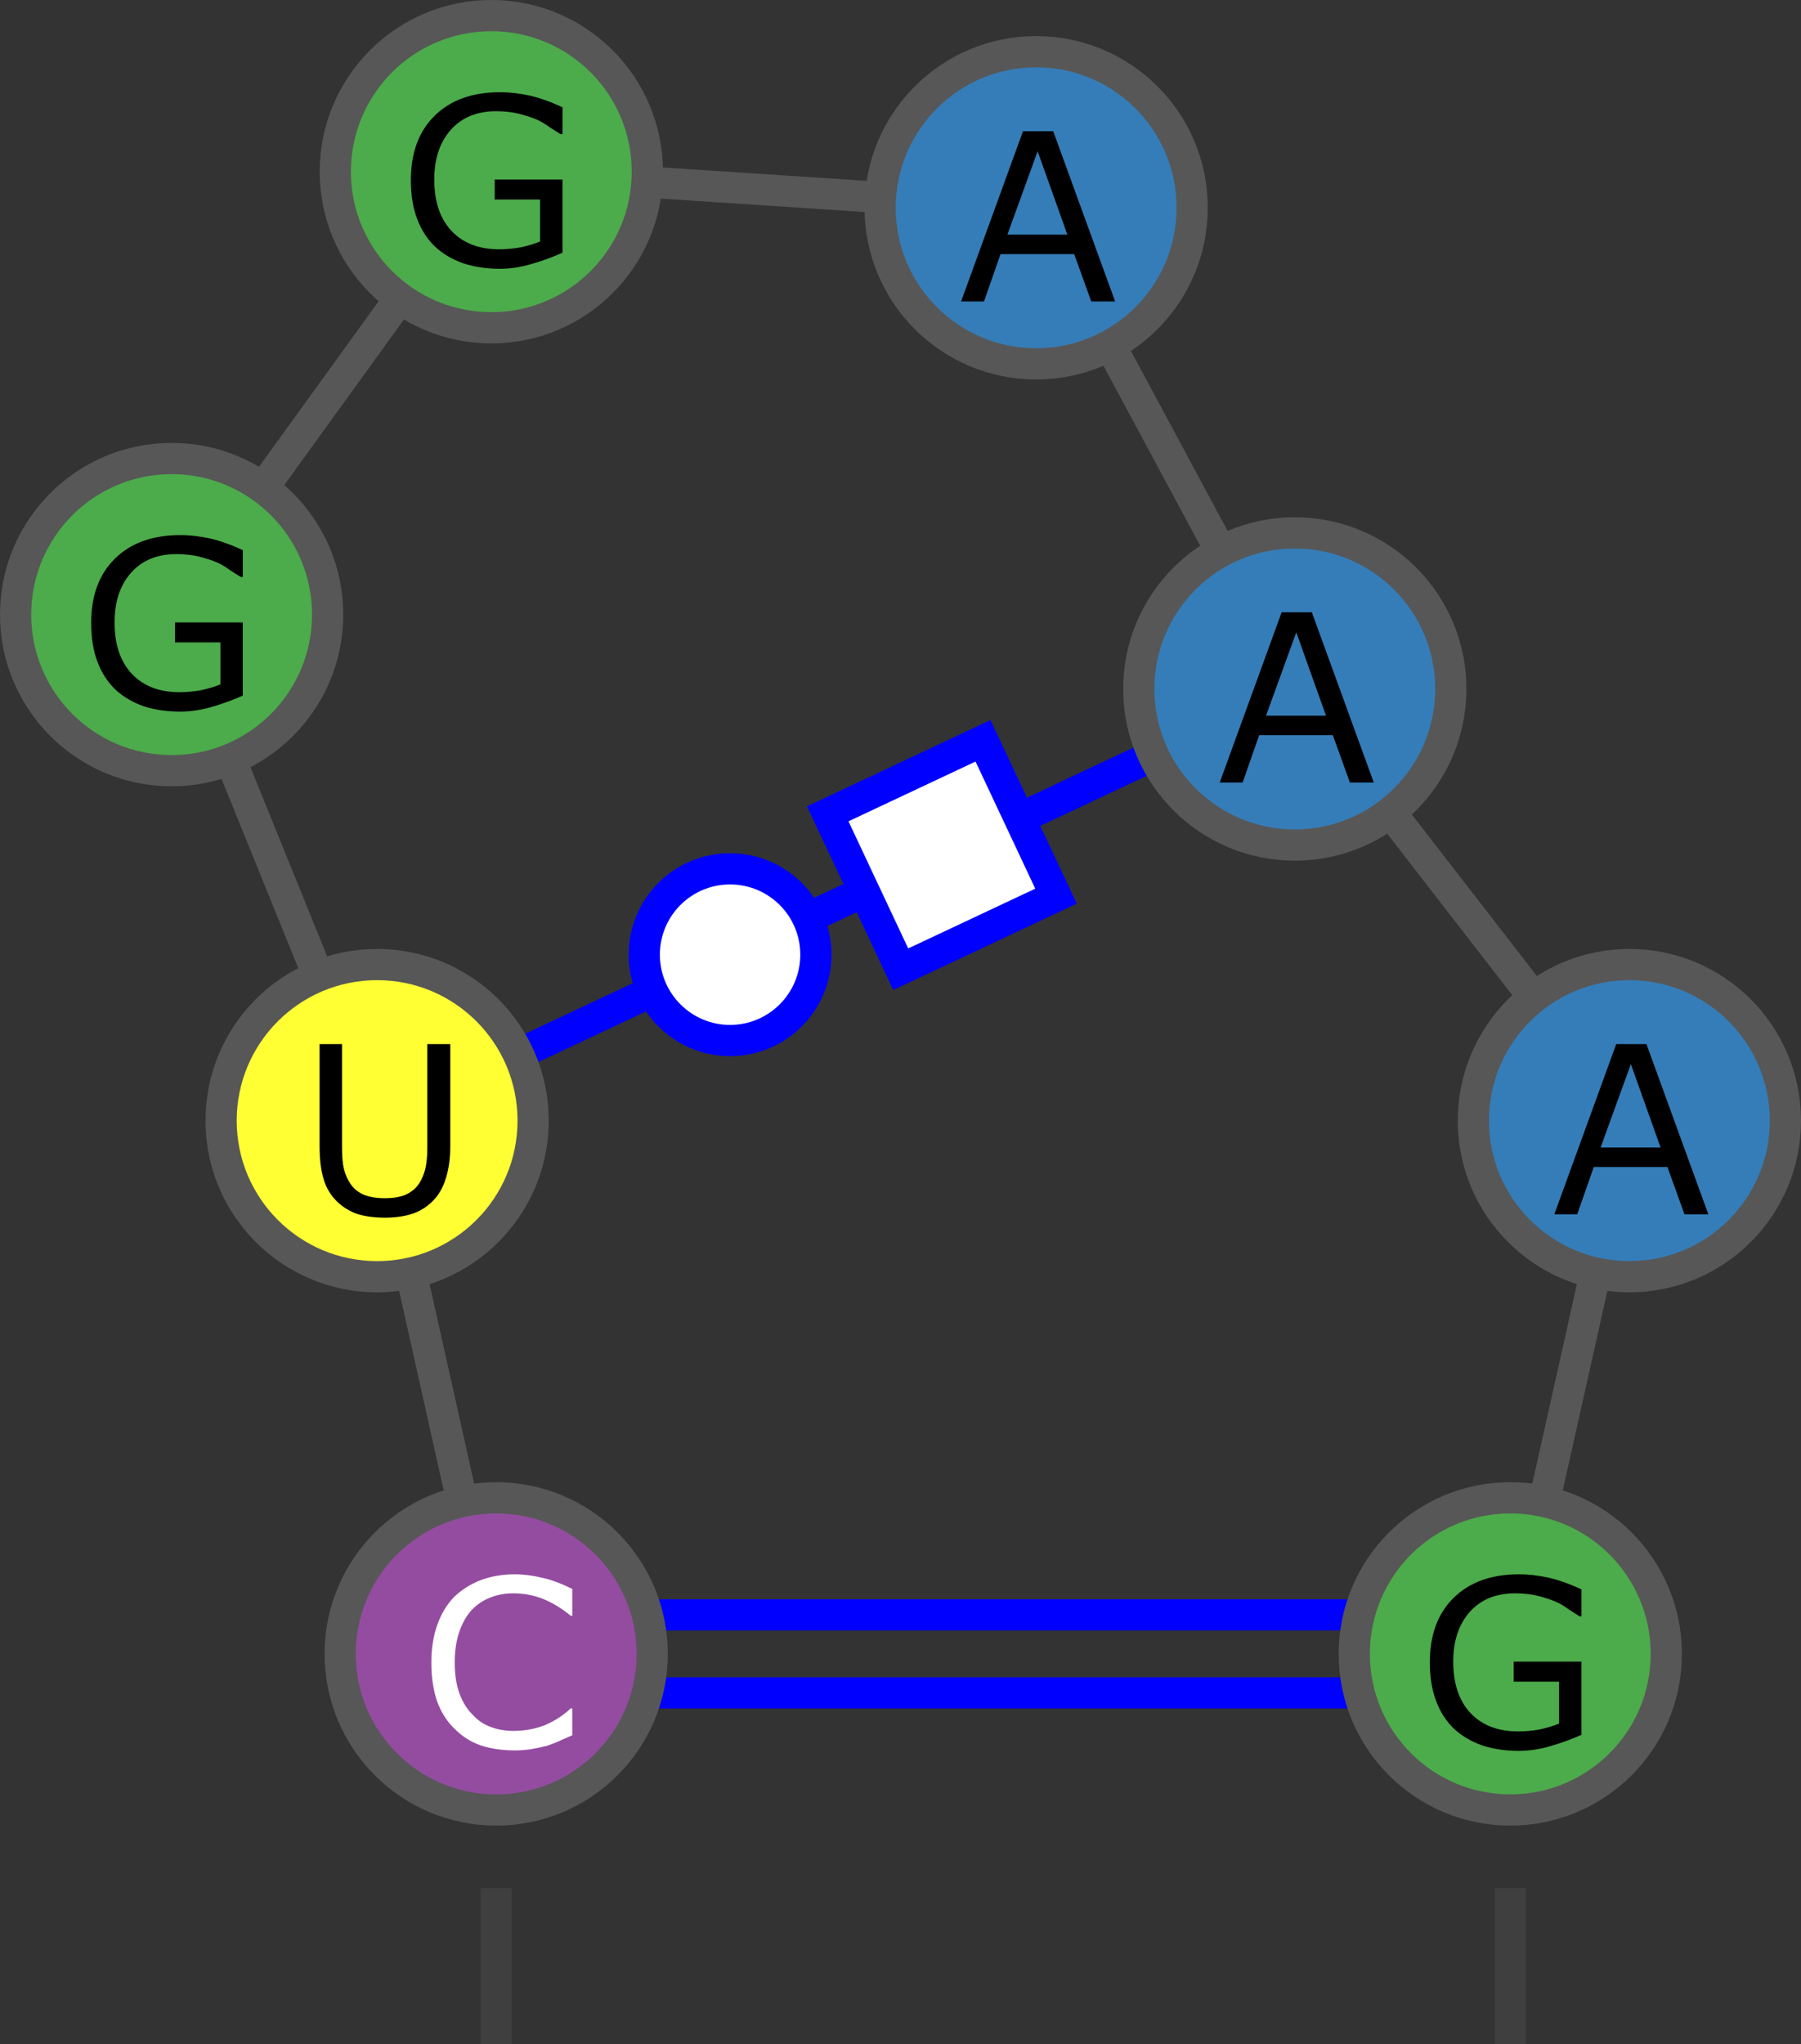 <?xml version="1.0" encoding="UTF-8" standalone="no"?>
<svg
   xmlns:dc="http://purl.org/dc/elements/1.1/"
   xmlns:cc="http://creativecommons.org/ns#"
   xmlns:rdf="http://www.w3.org/1999/02/22-rdf-syntax-ns#"
   xmlns:svg="http://www.w3.org/2000/svg"
   xmlns="http://www.w3.org/2000/svg"
   xmlns:xlink="http://www.w3.org/1999/xlink"
   xmlns:sodipodi="http://sodipodi.sourceforge.net/DTD/sodipodi-0.dtd"
   xmlns:inkscape="http://www.inkscape.org/namespaces/inkscape"
   width="57.719"
   height="65.48"
   viewBox="0 0 57.719 65.48"
   version="1.1"
   id="svg1627"
   sodipodi:docname="t-loop-rsvg.svg"
   inkscape:version="1.0.2 (e86c870879, 2021-01-15)">
  <rect x="0" y="0" width="57.719" height="65.48" fill="#333333" stroke="none"/>
  <sodipodi:namedview
     pagecolor="#ffffff"
     bordercolor="#666666"
     borderopacity="1"
     objecttolerance="10"
     gridtolerance="10"
     guidetolerance="10"
     inkscape:pageopacity="0"
     inkscape:pageshadow="2"
     inkscape:window-width="3840"
     inkscape:window-height="2078"
     id="namedview1629"
     showgrid="false"
     inkscape:zoom="7.4242424"
     inkscape:cx="6.244898"
     inkscape:cy="45"
     inkscape:window-x="0"
     inkscape:window-y="24"
     inkscape:window-maximized="1"
     inkscape:current-layer="svg1627" />
  <defs
     id="defs1514">
    <g
       id="g1512">
      <symbol
         overflow="visible"
         id="glyph0-0">
        <path
           style="stroke:none"
           d="m 0.938,0 v -5.625 h 5.625 V 0 Z m 0.469,-0.469 h 4.688 v -4.688 h -4.688 z m 0,0"
           id="path1458" />
      </symbol>
      <symbol
         overflow="visible"
         id="glyph0-1">
        <path
           style="stroke:none"
           d="M 4.938,-0.391 C 4.812,-0.336 4.691,-0.285 4.578,-0.234 4.473,-0.18 4.332,-0.125 4.156,-0.062 4,-0.02 3.832,0.016 3.656,0.047 3.488,0.078 3.301,0.094 3.094,0.094 2.695,0.094 2.336,0.039 2.016,-0.062 1.691,-0.176 1.41,-0.352 1.172,-0.594 c -0.242,-0.227 -0.43,-0.52 -0.562,-0.875 -0.125,-0.363 -0.188,-0.781 -0.188,-1.25 0,-0.445 0.062,-0.848 0.188,-1.203 0.125,-0.352 0.305,-0.656 0.547,-0.906 0.238,-0.227 0.52,-0.406 0.844,-0.531 0.332,-0.125 0.695,-0.188 1.094,-0.188 0.289,0 0.582,0.039 0.875,0.109 0.289,0.062 0.613,0.184 0.969,0.359 V -4.219 H 4.891 C 4.586,-4.469 4.285,-4.648 3.984,-4.766 3.691,-4.879 3.379,-4.938 3.047,-4.938 c -0.273,0 -0.523,0.047 -0.75,0.141 -0.219,0.086 -0.418,0.219 -0.594,0.406 -0.168,0.188 -0.297,0.422 -0.391,0.703 -0.094,0.281 -0.141,0.605 -0.141,0.969 0,0.387 0.051,0.719 0.156,1 0.102,0.273 0.238,0.492 0.406,0.656 0.164,0.188 0.363,0.324 0.594,0.406 0.227,0.086 0.469,0.125 0.719,0.125 0.352,0 0.68,-0.055 0.984,-0.172 0.312,-0.125 0.598,-0.305 0.859,-0.547 H 4.938 Z m 0,0"
           id="path1461" />
      </symbol>
      <symbol
         overflow="visible"
         id="glyph0-2">
        <path
           style="stroke:none"
           d="m 4.844,-2.188 c 0,0.398 -0.047,0.742 -0.141,1.031 -0.086,0.293 -0.227,0.539 -0.422,0.734 -0.188,0.188 -0.406,0.324 -0.656,0.406 -0.25,0.082 -0.543,0.125 -0.875,0.125 -0.344,0 -0.648,-0.043 -0.906,-0.125 -0.25,-0.094 -0.465,-0.227 -0.641,-0.406 C 1.004,-0.617 0.863,-0.859 0.781,-1.141 0.695,-1.43 0.656,-1.781 0.656,-2.188 V -5.453 H 1.375 v 3.297 c 0,0.305 0.02,0.539 0.062,0.703 0.039,0.168 0.109,0.324 0.203,0.469 0.102,0.156 0.25,0.277 0.438,0.359 0.188,0.074 0.41,0.109 0.672,0.109 0.258,0 0.477,-0.035 0.656,-0.109 0.188,-0.082 0.332,-0.203 0.438,-0.359 0.094,-0.145 0.16,-0.305 0.203,-0.484 0.039,-0.176 0.062,-0.398 0.062,-0.672 v -3.312 H 4.844 Z m 0,0"
           id="path1464" />
      </symbol>
      <symbol
         overflow="visible"
         id="glyph0-3">
        <path
           style="stroke:none"
           d="m 5.281,-0.406 c -0.305,0.137 -0.633,0.258 -0.984,0.359 -0.344,0.102 -0.684,0.156 -1.016,0.156 -0.43,0 -0.82,-0.059 -1.172,-0.172 -0.355,-0.125 -0.656,-0.301 -0.906,-0.531 -0.25,-0.238 -0.445,-0.535 -0.578,-0.891 -0.137,-0.352 -0.203,-0.77 -0.203,-1.25 0,-0.875 0.254,-1.562 0.766,-2.062 0.508,-0.5 1.207,-0.75 2.094,-0.75 0.312,0 0.629,0.039 0.953,0.109 0.32,0.074 0.672,0.199 1.047,0.375 v 0.859 H 5.219 C 5.133,-4.254 5.02,-4.328 4.875,-4.422 4.738,-4.523 4.598,-4.609 4.453,-4.672 4.285,-4.742 4.094,-4.805 3.875,-4.859 3.664,-4.91 3.426,-4.938 3.156,-4.938 c -0.617,0 -1.102,0.199 -1.453,0.594 -0.355,0.398 -0.531,0.93 -0.531,1.594 0,0.699 0.18,1.246 0.547,1.641 0.375,0.398 0.883,0.594 1.531,0.594 0.227,0 0.457,-0.02 0.688,-0.062 0.238,-0.051 0.445,-0.113 0.625,-0.188 v -1.344 H 3.109 V -2.75 H 5.281 Z m 0,0"
           id="path1467" />
      </symbol>
      <symbol
         overflow="visible"
         id="glyph0-4">
        <path
           style="stroke:none"
           d="M 5.031,0 H 4.266 L 3.719,-1.516 H 1.359 L 0.828,0 H 0.094 l 1.984,-5.453 h 0.969 z M 3.5,-2.141 2.547,-4.812 1.578,-2.141 Z m 0,0"
           id="path1470" />
      </symbol>
      <symbol
         overflow="visible"
         id="glyph0-5">
        <path
           style="stroke:none"
           d="M 3.969,0 H 1.016 V -0.562 H 2.156 V -4.219 H 1.016 v -0.484 c 0.156,0 0.32,-0.008 0.5,-0.031 0.176,-0.031 0.305,-0.07 0.391,-0.125 C 2.02,-4.922 2.109,-5 2.172,-5.094 2.242,-5.188 2.281,-5.312 2.281,-5.469 H 2.859 V -0.562 H 3.969 Z m 0,0"
           id="path1473" />
      </symbol>
      <symbol
         overflow="visible"
         id="glyph0-6">
        <path
           style="stroke:none"
           d="m 4.328,-1.516 c 0,0.469 -0.188,0.859 -0.562,1.172 C 3.398,-0.031 2.941,0.125 2.391,0.125 1.797,0.125 1.32,-0.023 0.969,-0.328 0.625,-0.641 0.453,-1.031 0.453,-1.5 c 0,-0.301 0.082,-0.578 0.25,-0.828 0.176,-0.25 0.426,-0.441 0.75,-0.578 V -2.938 C 1.16,-3.094 0.941,-3.258 0.797,-3.438 0.66,-3.625 0.594,-3.859 0.594,-4.141 c 0,-0.406 0.164,-0.742 0.5,-1.016 0.344,-0.281 0.773,-0.422 1.297,-0.422 0.539,0 0.973,0.133 1.297,0.391 0.32,0.262 0.484,0.594 0.484,1 0,0.25 -0.078,0.496 -0.234,0.734 -0.148,0.23 -0.371,0.414 -0.672,0.547 V -2.875 c 0.344,0.148 0.602,0.328 0.781,0.547 0.188,0.211 0.281,0.48 0.281,0.812 z m -0.875,-2.672 c 0,-0.258 -0.105,-0.469 -0.312,-0.625 C 2.941,-4.969 2.688,-5.047 2.375,-5.047 c -0.305,0 -0.555,0.078 -0.75,0.234 -0.199,0.148 -0.297,0.344 -0.297,0.594 0,0.168 0.047,0.32 0.141,0.453 0.102,0.125 0.254,0.242 0.453,0.344 0.094,0.043 0.223,0.102 0.391,0.172 0.176,0.062 0.344,0.121 0.5,0.172 0.238,-0.164 0.406,-0.332 0.5,-0.5 C 3.406,-3.754 3.453,-3.957 3.453,-4.188 Z M 3.562,-1.453 c 0,-0.219 -0.055,-0.395 -0.156,-0.531 C 3.312,-2.117 3.125,-2.258 2.844,-2.406 2.727,-2.457 2.598,-2.504 2.453,-2.547 2.316,-2.598 2.141,-2.664 1.922,-2.75 1.691,-2.625 1.508,-2.457 1.375,-2.25 1.25,-2.051 1.188,-1.82 1.188,-1.562 c 0,0.336 0.113,0.609 0.344,0.828 0.227,0.211 0.516,0.312 0.859,0.312 0.352,0 0.633,-0.086 0.844,-0.266 C 3.453,-0.875 3.562,-1.129 3.562,-1.453 Z m 0,0"
           id="path1476" />
      </symbol>
      <symbol
         overflow="visible"
         id="glyph1-0">
        <path
           style="stroke:none"
           d="m 2.25,0 v -13.5 h 13.5 V 0 Z m 1.125,-1.125 h 11.25 v -11.25 H 3.375 Z m 0,0"
           id="path1479" />
      </symbol>
      <symbol
         overflow="visible"
         id="glyph1-1">
        <path
           style="stroke:none"
           d="m 11.609,-5.25 c 0,0.949 -0.105,1.777 -0.312,2.484 -0.211,0.699 -0.547,1.281 -1.016,1.75 C 9.82,-0.566 9.289,-0.238 8.688,-0.031 8.082,0.164 7.379,0.266 6.578,0.266 c -0.812,0 -1.527,-0.105 -2.141,-0.312 C 3.832,-0.266 3.32,-0.586 2.906,-1.016 2.426,-1.492 2.082,-2.07 1.875,-2.75 1.664,-3.426 1.562,-4.258 1.562,-5.25 v -7.844 h 1.75 v 7.922 c 0,0.711 0.047,1.273 0.141,1.688 0.094,0.406 0.254,0.777 0.484,1.109 0.258,0.387 0.609,0.68 1.047,0.875 0.445,0.188 0.977,0.281 1.594,0.281 C 7.211,-1.219 7.75,-1.312 8.188,-1.5 8.625,-1.695 8.973,-1.988 9.234,-2.375 9.461,-2.707 9.625,-3.086 9.719,-3.516 9.82,-3.953 9.875,-4.488 9.875,-5.125 v -7.969 h 1.734 z m 0,0"
           id="path1482" />
      </symbol>
      <symbol
         overflow="visible"
         id="glyph1-2">
        <path
           style="stroke:none"
           d="m 8.641,-2.828 c 0,0.898 -0.371,1.633 -1.109,2.203 -0.742,0.574 -1.758,0.859 -3.047,0.859 -0.719,0 -1.387,-0.086 -2,-0.25 C 1.879,-0.191 1.375,-0.383 0.969,-0.594 V -2.438 H 1.062 c 0.52,0.387 1.098,0.699 1.734,0.938 0.633,0.23 1.242,0.344 1.828,0.344 0.727,0 1.297,-0.113 1.703,-0.344 0.414,-0.238 0.625,-0.613 0.625,-1.125 C 6.953,-3.008 6.844,-3.301 6.625,-3.5 6.395,-3.695 5.961,-3.867 5.328,-4.016 5.098,-4.066 4.789,-4.125 4.406,-4.188 4.031,-4.258 3.691,-4.336 3.391,-4.422 c -0.867,-0.227 -1.48,-0.562 -1.844,-1 -0.355,-0.445 -0.531,-0.992 -0.531,-1.641 0,-0.406 0.082,-0.785 0.25,-1.141 0.164,-0.352 0.414,-0.672 0.75,-0.953 0.332,-0.281 0.75,-0.5 1.25,-0.656 0.508,-0.164 1.078,-0.25 1.703,-0.25 0.594,0 1.188,0.074 1.781,0.219 0.602,0.148 1.102,0.324 1.5,0.531 v 1.766 H 8.172 C 7.742,-7.859 7.227,-8.117 6.625,-8.328 6.02,-8.547 5.43,-8.656 4.859,-8.656 c -0.605,0 -1.117,0.117 -1.531,0.344 -0.418,0.23 -0.625,0.574 -0.625,1.031 0,0.406 0.125,0.715 0.375,0.922 0.25,0.199 0.645,0.367 1.188,0.5 0.312,0.074 0.656,0.148 1.031,0.219 0.375,0.062 0.688,0.125 0.938,0.188 0.77,0.18 1.363,0.48 1.781,0.906 0.414,0.43 0.625,1 0.625,1.719 z m 0,0"
           id="path1485" />
      </symbol>
      <symbol
         overflow="visible"
         id="glyph1-3">
        <path
           style="stroke:none"
           d="M 9.844,-4.734 H 2.609 c 0,0.605 0.086,1.133 0.266,1.578 0.188,0.449 0.438,0.812 0.75,1.094 0.312,0.281 0.676,0.496 1.094,0.641 0.414,0.137 0.875,0.203 1.375,0.203 0.676,0 1.348,-0.129 2.016,-0.391 C 8.785,-1.879 9.27,-2.145 9.562,-2.406 h 0.094 v 1.812 C 9.094,-0.363 8.52,-0.164 7.938,0 7.363,0.156 6.758,0.234 6.125,0.234 4.488,0.234 3.211,-0.207 2.297,-1.094 1.391,-1.977 0.938,-3.234 0.938,-4.859 c 0,-1.602 0.438,-2.875 1.312,-3.812 0.875,-0.945 2.023,-1.422 3.453,-1.422 1.32,0 2.344,0.391 3.062,1.172 0.719,0.773 1.078,1.867 1.078,3.281 z M 8.234,-6 c 0,-0.863 -0.219,-1.535 -0.656,-2.016 -0.43,-0.477 -1.086,-0.719 -1.969,-0.719 -0.875,0 -1.578,0.266 -2.109,0.797 C 2.977,-7.414 2.68,-6.77 2.609,-6 Z m 0,0"
           id="path1488" />
      </symbol>
      <symbol
         overflow="visible"
         id="glyph1-4">
        <path
           style="stroke:none"
           d="M 7.75,-8.016 H 7.672 c -0.25,-0.062 -0.496,-0.102 -0.734,-0.125 -0.23,-0.031 -0.5,-0.047 -0.812,-0.047 -0.512,0 -1.008,0.117 -1.484,0.344 -0.469,0.23 -0.922,0.523 -1.359,0.875 V 0 H 1.625 v -9.812 h 1.656 v 1.438 c 0.656,-0.52 1.234,-0.891 1.734,-1.109 0.5,-0.219 1.008,-0.328 1.531,-0.328 0.289,0 0.5,0.008 0.625,0.016 0.125,0.012 0.316,0.039 0.578,0.078 z m 0,0"
           id="path1491" />
      </symbol>
      <symbol
         overflow="visible"
         id="glyph1-5">
        <path
           style="stroke:none"
           d=""
           id="path1494" />
      </symbol>
      <symbol
         overflow="visible"
         id="glyph1-6">
        <path
           style="stroke:none"
           d="M 6.906,-12.078 H 6.828 c -0.188,-0.051 -0.43,-0.102 -0.719,-0.156 -0.293,-0.062 -0.555,-0.094 -0.781,-0.094 -0.711,0 -1.227,0.164 -1.547,0.484 -0.312,0.312 -0.469,0.875 -0.469,1.688 v 0.344 h 2.984 v 1.391 h -2.938 V 0 H 1.719 v -8.422 h -1.125 V -9.812 h 1.125 v -0.328 c 0,-1.164 0.285,-2.062 0.859,-2.688 0.582,-0.625 1.422,-0.938 2.516,-0.938 0.375,0 0.707,0.023 1,0.062 0.301,0.031 0.57,0.07 0.812,0.109 z m 0,0"
           id="path1497" />
      </symbol>
      <symbol
         overflow="visible"
         id="glyph1-7">
        <path
           style="stroke:none"
           d="m 3.406,-11.469 h -1.875 v -1.703 h 1.875 z M 3.297,0 h -1.656 v -9.812 h 1.656 z m 0,0"
           id="path1500" />
      </symbol>
      <symbol
         overflow="visible"
         id="glyph1-8">
        <path
           style="stroke:none"
           d="m 3.297,0 h -1.656 v -13.672 h 1.656 z m 0,0"
           id="path1503" />
      </symbol>
      <symbol
         overflow="visible"
         id="glyph1-9">
        <path
           style="stroke:none"
           d="M 13.016,-8.188 H 10.094 l -0.812,3.297 h 2.703 v 1.188 H 8.969 L 8.062,0 H 6.922 L 7.844,-3.703 h -2.375 L 4.547,0 h -1.125 l 0.906,-3.703 H 1.719 v -1.188 H 4.641 L 5.453,-8.188 H 2.75 V -9.375 h 3 l 0.938,-3.719 h 1.125 L 6.891,-9.375 h 2.375 l 0.922,-3.719 h 1.141 l -0.938,3.719 h 2.625 z M 8.984,-8.203 H 6.578 L 5.75,-4.875 h 2.406 z m 0,0"
           id="path1506" />
      </symbol>
      <symbol
         overflow="visible"
         id="glyph1-10">
        <path
           style="stroke:none"
           d="m 10.172,-4.156 c 0,0.605 -0.117,1.188 -0.344,1.75 C 9.609,-1.852 9.305,-1.383 8.922,-1 8.492,-0.594 7.988,-0.281 7.406,-0.062 6.832,0.156 6.16,0.266 5.391,0.266 4.672,0.266 3.977,0.191 3.312,0.047 2.656,-0.098 2.098,-0.281 1.641,-0.5 v -1.844 h 0.125 c 0.477,0.305 1.039,0.562 1.688,0.781 0.645,0.211 1.281,0.312 1.906,0.312 0.414,0 0.816,-0.055 1.203,-0.172 0.383,-0.113 0.734,-0.32 1.047,-0.625 0.25,-0.25 0.441,-0.547 0.578,-0.891 C 8.32,-3.289 8.391,-3.703 8.391,-4.172 8.391,-4.617 8.312,-5 8.156,-5.312 8,-5.625 7.781,-5.875 7.5,-6.062 7.195,-6.281 6.828,-6.43 6.391,-6.516 5.953,-6.609 5.469,-6.656 4.938,-6.656 c -0.523,0 -1.023,0.039 -1.5,0.109 -0.48,0.062 -0.891,0.133 -1.234,0.203 v -6.75 h 7.875 v 1.547 H 3.906 V -8.062 c 0.25,-0.031 0.504,-0.051 0.766,-0.062 0.27,-0.008 0.5,-0.016 0.688,-0.016 0.707,0 1.328,0.062 1.859,0.188 0.539,0.117 1.031,0.324 1.469,0.625 0.469,0.324 0.832,0.742 1.094,1.25 0.258,0.512 0.391,1.152 0.391,1.922 z m 0,0"
           id="path1509" />
      </symbol>
    </g>
  </defs>
  <path
     style="fill:#000000;fill-opacity:1;fill-rule:nonzero;stroke:#575757;stroke-width:1;stroke-linecap:butt;stroke-linejoin:miter;stroke-miterlimit:4;stroke-opacity:1"
     d="M 14.812,48.098 13.176,40.781"
     id="path1516" />
  <path
     style="fill:#000000;fill-opacity:1;fill-rule:nonzero;stroke:#575757;stroke-width:1;stroke-linecap:butt;stroke-linejoin:miter;stroke-miterlimit:4;stroke-opacity:1"
     d="M 10.203,31.27 7.383,24.32"
     id="path1518" />
  <path
     style="fill:#000000;fill-opacity:1;fill-rule:nonzero;stroke:#575757;stroke-width:1;stroke-linecap:butt;stroke-linejoin:miter;stroke-miterlimit:4;stroke-opacity:1"
     d="M 8.426,15.633 12.82,9.555"
     id="path1520" />
  <path
     style="fill:#000000;fill-opacity:1;fill-rule:nonzero;stroke:#575757;stroke-width:1;stroke-linecap:butt;stroke-linejoin:miter;stroke-miterlimit:4;stroke-opacity:1"
     d="M 20.734,5.832 28.219,6.324"
     id="path1522" />
  <path
     style="fill:#000000;fill-opacity:1;fill-rule:nonzero;stroke:#575757;stroke-width:1;stroke-linecap:butt;stroke-linejoin:miter;stroke-miterlimit:4;stroke-opacity:1"
     d="m 35.578,11.059 3.551,6.605"
     id="path1524" />
  <path
     style="fill:#000000;fill-opacity:1;fill-rule:nonzero;stroke:#575757;stroke-width:1;stroke-linecap:butt;stroke-linejoin:miter;stroke-miterlimit:4;stroke-opacity:1"
     d="m 44.559,26.02 4.594,5.93"
     id="path1526" />
  <path
     style="fill:#000000;fill-opacity:1;fill-rule:nonzero;stroke:#575757;stroke-width:1;stroke-linecap:butt;stroke-linejoin:miter;stroke-miterlimit:4;stroke-opacity:1"
     d="m 51.129,40.781 -1.637,7.316"
     id="path1528" />
  <path
     style="fill:none;stroke:#0000ff;stroke-width:1;stroke-linecap:butt;stroke-linejoin:miter;stroke-miterlimit:4;stroke-opacity:1"
     d="m 20.902,51.73 h 22.5"
     id="path1530" />
  <path
     style="fill:none;stroke:#0000ff;stroke-width:1;stroke-linecap:butt;stroke-linejoin:miter;stroke-miterlimit:4;stroke-opacity:1"
     d="m 20.902,54.23 h 22.5"
     id="path1532" />
  <path
     style="fill:#000000;fill-opacity:1;fill-rule:nonzero;stroke:#0000ff;stroke-width:1;stroke-linecap:butt;stroke-linejoin:miter;stroke-miterlimit:4;stroke-opacity:1"
     d="M 16.609,33.773 36.973,24.195"
     id="path1534" />
  <path
     style="fill:#ffffff;fill-opacity:1;fill-rule:nonzero;stroke:#0000ff;stroke-width:1;stroke-linecap:butt;stroke-linejoin:miter;stroke-miterlimit:4;stroke-opacity:1"
     d="m 28.867,31.047 -2.34,-4.977 4.977,-2.34 2.34,4.977 z m 0,0"
     id="path1536" />
  <path
     style="fill:#ffffff;fill-opacity:1;fill-rule:nonzero;stroke:#0000ff;stroke-width:1;stroke-linecap:butt;stroke-linejoin:miter;stroke-miterlimit:4;stroke-opacity:1"
     d="m 26.148,30.582 c 0,1.516 -1.23,2.75 -2.75,2.75 -1.52,0 -2.75,-1.234 -2.75,-2.75 0,-1.52 1.23,-2.75 2.75,-2.75 1.52,0 2.75,1.23 2.75,2.75 z m 0,0"
     id="path1538" />
  <path
     style="fill:#944ca1;fill-opacity:1;fill-rule:nonzero;stroke:#575757;stroke-width:1;stroke-linecap:butt;stroke-linejoin:miter;stroke-miterlimit:4;stroke-opacity:1"
     d="m 20.902,52.98 c 0,2.762 -2.238,5 -5,5 -2.762,0 -5,-2.238 -5,-5 0,-2.762 2.238,-5 5,-5 2.762,0 5,2.238 5,5 z m 0,0"
     id="path1540" />
  <g
     style="fill:#ffffff;fill-opacity:1"
     id="g1544"
     transform="translate(-4.5,-4.5)">
    <use
       xlink:href="#glyph0-1"
       x="17.902"
       y="60.478"
       id="use1542"
       width="100%"
       height="100%" />
  </g>
  <path
     style="fill:#ffff33;fill-opacity:1;fill-rule:nonzero;stroke:#575757;stroke-width:1;stroke-linecap:butt;stroke-linejoin:miter;stroke-miterlimit:4;stroke-opacity:1"
     d="m 17.086,35.898 c 0,2.762 -2.238,5 -5,5 -2.762,0 -5,-2.238 -5,-5 0,-2.762 2.238,-5 5,-5 2.762,0 5,2.238 5,5 z m 0,0"
     id="path1546" />
  <g
     style="fill:#000000;fill-opacity:1"
     id="g1550"
     transform="translate(-4.5,-4.5)">
    <use
       xlink:href="#glyph0-2"
       x="14.086"
       y="43.399"
       id="use1548"
       width="100%"
       height="100%" />
  </g>
  <path
     style="fill:#4cab4a;fill-opacity:1;fill-rule:nonzero;stroke:#575757;stroke-width:1;stroke-linecap:butt;stroke-linejoin:miter;stroke-miterlimit:4;stroke-opacity:1"
     d="m 10.5,19.688 c 0,2.762 -2.238,5 -5,5 -2.762,0 -5,-2.238 -5,-5 0,-2.762 2.238,-5 5,-5 2.762,0 5,2.238 5,5 z m 0,0"
     id="path1552" />
  <g
     style="fill:#000000;fill-opacity:1"
     id="g1556"
     transform="translate(-4.5,-4.5)">
    <use
       xlink:href="#glyph0-3"
       x="7"
       y="27.188"
       id="use1554"
       width="100%"
       height="100%" />
  </g>
  <path
     style="fill:#4cab4a;fill-opacity:1;fill-rule:nonzero;stroke:#575757;stroke-width:1;stroke-linecap:butt;stroke-linejoin:miter;stroke-miterlimit:4;stroke-opacity:1"
     d="m 20.746,5.5 c 0,2.762 -2.238,5 -5,5 -2.762,0 -5,-2.238 -5,-5 0,-2.762 2.238,-5 5,-5 2.762,0 5,2.238 5,5 z m 0,0"
     id="path1558" />
  <g
     style="fill:#000000;fill-opacity:1"
     id="g1562"
     transform="translate(-4.5,-4.5)">
    <use
       xlink:href="#glyph0-3"
       x="17.246"
       y="13.001"
       id="use1560"
       width="100%"
       height="100%" />
  </g>
  <path
     style="fill:#357db8;fill-opacity:1;fill-rule:nonzero;stroke:#575757;stroke-width:1;stroke-linecap:butt;stroke-linejoin:miter;stroke-miterlimit:4;stroke-opacity:1"
     d="m 38.207,6.656 c 0,2.762 -2.238,5 -5,5 -2.762,0 -5,-2.238 -5,-5 0,-2.762 2.238,-5 5,-5 2.762,0 5,2.238 5,5 z m 0,0"
     id="path1564" />
  <g
     style="fill:#000000;fill-opacity:1"
     id="g1568"
     transform="translate(-4.5,-4.5)">
    <use
       xlink:href="#glyph0-4"
       x="35.207"
       y="14.157"
       id="use1566"
       width="100%"
       height="100%" />
  </g>
  <path
     style="fill:#357db8;fill-opacity:1;fill-rule:nonzero;stroke:#575757;stroke-width:1;stroke-linecap:butt;stroke-linejoin:miter;stroke-miterlimit:4;stroke-opacity:1"
     d="m 46.496,22.07 c 0,2.762 -2.238,5 -5,5 -2.762,0 -5,-2.238 -5,-5 0,-2.762 2.238,-5 5,-5 2.762,0 5,2.238 5,5 z m 0,0"
     id="path1570" />
  <g
     style="fill:#000000;fill-opacity:1"
     id="g1574"
     transform="translate(-4.5,-4.5)">
    <use
       xlink:href="#glyph0-4"
       x="43.496"
       y="29.567"
       id="use1572"
       width="100%"
       height="100%" />
  </g>
  <path
     style="fill:#357db8;fill-opacity:1;fill-rule:nonzero;stroke:#575757;stroke-width:1;stroke-linecap:butt;stroke-linejoin:miter;stroke-miterlimit:4;stroke-opacity:1"
     d="m 57.219,35.898 c 0,2.762 -2.238,5 -5,5 -2.762,0 -5,-2.238 -5,-5 0,-2.758 2.238,-5 5,-5 2.762,0 5,2.242 5,5 z m 0,0"
     id="path1576" />
  <g
     style="fill:#000000;fill-opacity:1"
     id="g1580"
     transform="translate(-4.5,-4.5)">
    <use
       xlink:href="#glyph0-4"
       x="54.219"
       y="43.399"
       id="use1578"
       width="100%"
       height="100%" />
  </g>
  <path
     style="fill:#4cab4a;fill-opacity:1;fill-rule:nonzero;stroke:#575757;stroke-width:1;stroke-linecap:butt;stroke-linejoin:miter;stroke-miterlimit:4;stroke-opacity:1"
     d="m 53.402,52.98 c 0,2.762 -2.238,5 -5,5 -2.762,0 -5,-2.238 -5,-5 0,-2.762 2.238,-5 5,-5 2.762,0 5,2.238 5,5 z m 0,0"
     id="path1582" />
  <g
     style="fill:#000000;fill-opacity:1"
     id="g1586"
     transform="translate(-4.5,-4.5)">
    <use
       xlink:href="#glyph0-3"
       x="49.902"
       y="60.478"
       id="use1584"
       width="100%"
       height="100%" />
  </g>
  <path
     style="fill:none;stroke:#3f3f3f;stroke-width:1;stroke-linecap:butt;stroke-linejoin:miter;stroke-miterlimit:4;stroke-opacity:1"
     d="m 15.902,60.48 v 5"
     id="path1588" />
  <path
     style="fill:none;stroke:#3f3f3f;stroke-width:1;stroke-linecap:butt;stroke-linejoin:miter;stroke-miterlimit:4;stroke-opacity:1"
     d="m 48.402,60.48 v 5"
     id="path1594" />
</svg>

